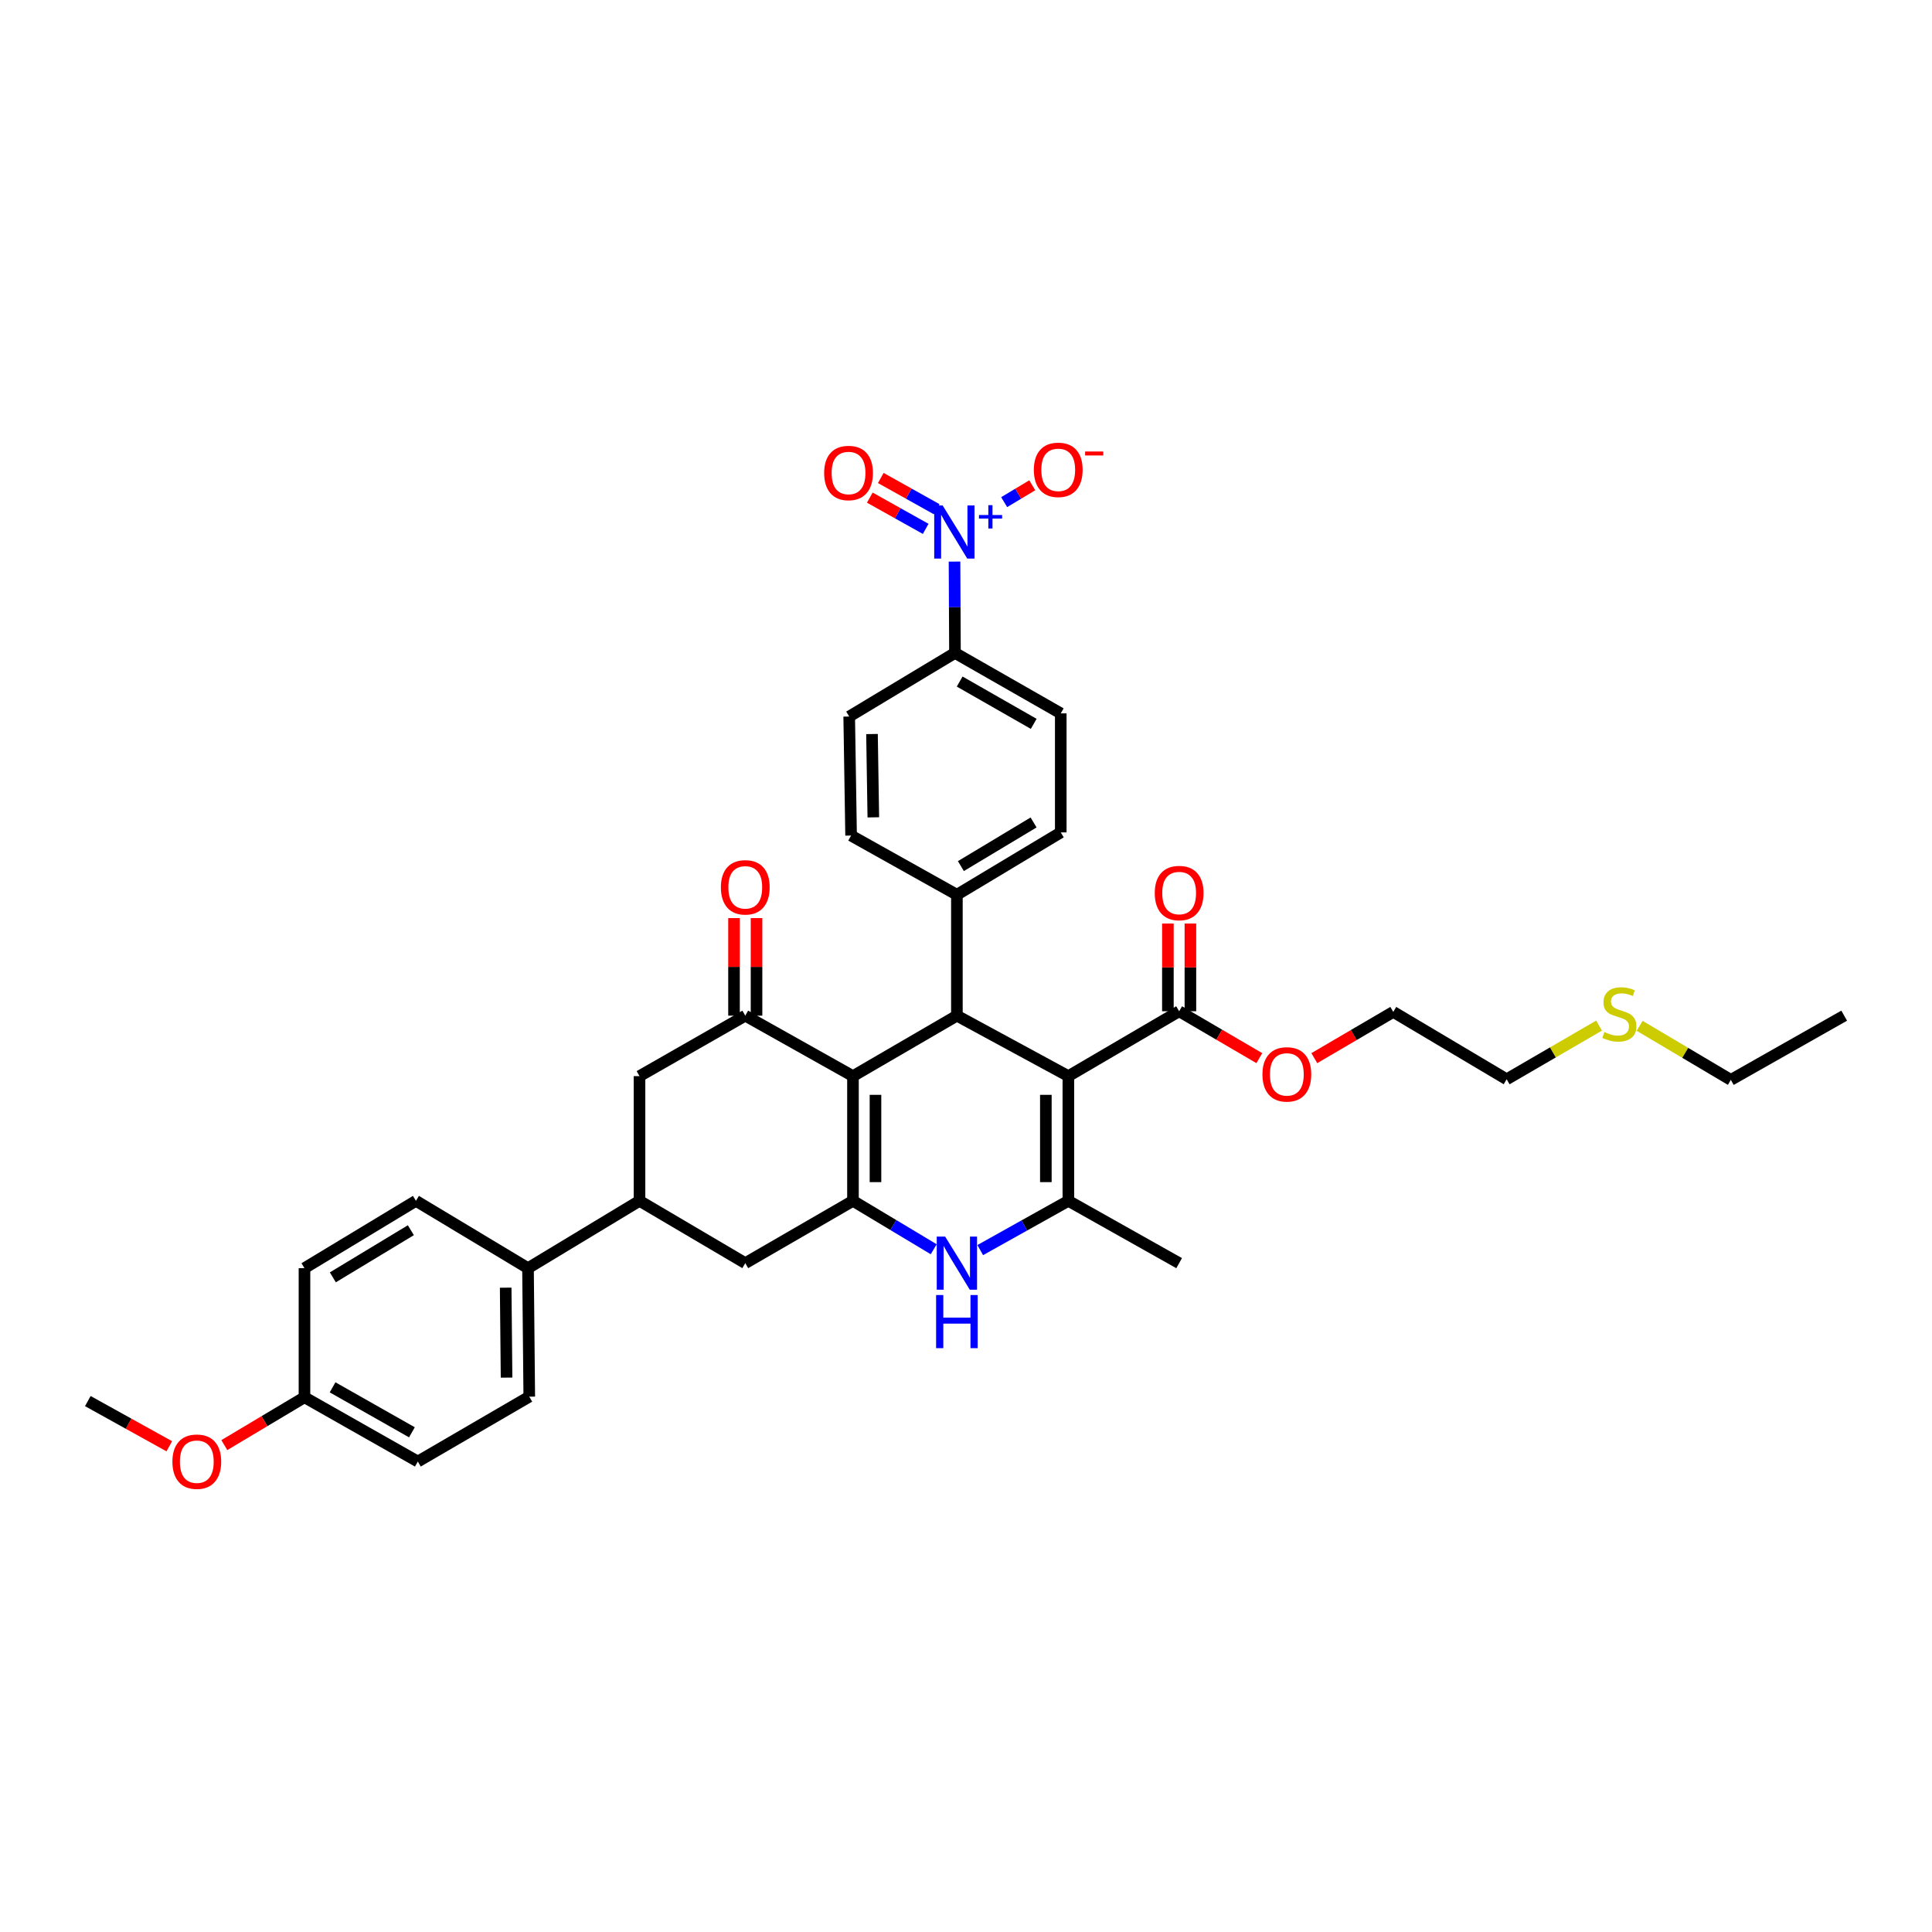 <?xml version='1.0' encoding='iso-8859-1'?>
<svg version='1.1' baseProfile='full'
              xmlns='http://www.w3.org/2000/svg'
                      xmlns:rdkit='http://www.rdkit.org/xml'
                      xmlns:xlink='http://www.w3.org/1999/xlink'
                  xml:space='preserve'
width='1000px' height='1000px' viewBox='0 0 1000 1000'>
<!-- END OF HEADER -->
<rect style='opacity:1.0;fill:#FFFFFF;stroke:none' width='1000' height='1000' x='0' y='0'> </rect>
<path class='bond-2' d='M 552.983,557.004 L 552.983,621.55' style='fill:none;fill-rule:evenodd;stroke:#000000;stroke-width:6px;stroke-linecap:butt;stroke-linejoin:miter;stroke-opacity:1' />
<path class='bond-2' d='M 541.33,566.686 L 541.33,611.868' style='fill:none;fill-rule:evenodd;stroke:#000000;stroke-width:6px;stroke-linecap:butt;stroke-linejoin:miter;stroke-opacity:1' />
<path class='bond-3' d='M 552.983,557.004 L 495.287,525.709' style='fill:none;fill-rule:evenodd;stroke:#000000;stroke-width:6px;stroke-linecap:butt;stroke-linejoin:miter;stroke-opacity:1' />
<path class='bond-7' d='M 552.983,557.004 L 610.323,523.424' style='fill:none;fill-rule:evenodd;stroke:#000000;stroke-width:6px;stroke-linecap:butt;stroke-linejoin:miter;stroke-opacity:1' />
<path class='bond-0' d='M 441.495,557.004 L 495.287,525.709' style='fill:none;fill-rule:evenodd;stroke:#000000;stroke-width:6px;stroke-linecap:butt;stroke-linejoin:miter;stroke-opacity:1' />
<path class='bond-1' d='M 441.495,557.004 L 441.495,621.55' style='fill:none;fill-rule:evenodd;stroke:#000000;stroke-width:6px;stroke-linecap:butt;stroke-linejoin:miter;stroke-opacity:1' />
<path class='bond-1' d='M 453.148,566.686 L 453.148,611.868' style='fill:none;fill-rule:evenodd;stroke:#000000;stroke-width:6px;stroke-linecap:butt;stroke-linejoin:miter;stroke-opacity:1' />
<path class='bond-5' d='M 441.495,557.004 L 385.753,525.709' style='fill:none;fill-rule:evenodd;stroke:#000000;stroke-width:6px;stroke-linecap:butt;stroke-linejoin:miter;stroke-opacity:1' />
<path class='bond-8' d='M 441.495,621.55 L 385.753,653.803' style='fill:none;fill-rule:evenodd;stroke:#000000;stroke-width:6px;stroke-linecap:butt;stroke-linejoin:miter;stroke-opacity:1' />
<path class='bond-36' d='M 441.495,621.55 L 462.392,634.08' style='fill:none;fill-rule:evenodd;stroke:#000000;stroke-width:6px;stroke-linecap:butt;stroke-linejoin:miter;stroke-opacity:1' />
<path class='bond-36' d='M 462.392,634.08 L 483.289,646.61' style='fill:none;fill-rule:evenodd;stroke:#0000FF;stroke-width:6px;stroke-linecap:butt;stroke-linejoin:miter;stroke-opacity:1' />
<path class='bond-4' d='M 552.983,621.55 L 530.176,634.3' style='fill:none;fill-rule:evenodd;stroke:#000000;stroke-width:6px;stroke-linecap:butt;stroke-linejoin:miter;stroke-opacity:1' />
<path class='bond-4' d='M 530.176,634.3 L 507.369,647.049' style='fill:none;fill-rule:evenodd;stroke:#0000FF;stroke-width:6px;stroke-linecap:butt;stroke-linejoin:miter;stroke-opacity:1' />
<path class='bond-25' d='M 552.983,621.55 L 610.323,653.803' style='fill:none;fill-rule:evenodd;stroke:#000000;stroke-width:6px;stroke-linecap:butt;stroke-linejoin:miter;stroke-opacity:1' />
<path class='bond-12' d='M 495.287,525.709 L 495.287,463.125' style='fill:none;fill-rule:evenodd;stroke:#000000;stroke-width:6px;stroke-linecap:butt;stroke-linejoin:miter;stroke-opacity:1' />
<path class='bond-10' d='M 385.753,525.709 L 331.009,557.004' style='fill:none;fill-rule:evenodd;stroke:#000000;stroke-width:6px;stroke-linecap:butt;stroke-linejoin:miter;stroke-opacity:1' />
<path class='bond-16' d='M 391.58,525.709 L 391.58,500.453' style='fill:none;fill-rule:evenodd;stroke:#000000;stroke-width:6px;stroke-linecap:butt;stroke-linejoin:miter;stroke-opacity:1' />
<path class='bond-16' d='M 391.58,500.453 L 391.58,475.198' style='fill:none;fill-rule:evenodd;stroke:#FF0000;stroke-width:6px;stroke-linecap:butt;stroke-linejoin:miter;stroke-opacity:1' />
<path class='bond-16' d='M 379.927,525.709 L 379.927,500.453' style='fill:none;fill-rule:evenodd;stroke:#000000;stroke-width:6px;stroke-linecap:butt;stroke-linejoin:miter;stroke-opacity:1' />
<path class='bond-16' d='M 379.927,500.453 L 379.927,475.198' style='fill:none;fill-rule:evenodd;stroke:#FF0000;stroke-width:6px;stroke-linecap:butt;stroke-linejoin:miter;stroke-opacity:1' />
<path class='bond-6' d='M 494.055,290.682 L 494.173,314.319' style='fill:none;fill-rule:evenodd;stroke:#0000FF;stroke-width:6px;stroke-linecap:butt;stroke-linejoin:miter;stroke-opacity:1' />
<path class='bond-6' d='M 494.173,314.319 L 494.29,337.957' style='fill:none;fill-rule:evenodd;stroke:#000000;stroke-width:6px;stroke-linecap:butt;stroke-linejoin:miter;stroke-opacity:1' />
<path class='bond-13' d='M 519.752,259.904 L 527.026,255.54' style='fill:none;fill-rule:evenodd;stroke:#0000FF;stroke-width:6px;stroke-linecap:butt;stroke-linejoin:miter;stroke-opacity:1' />
<path class='bond-13' d='M 527.026,255.54 L 534.299,251.176' style='fill:none;fill-rule:evenodd;stroke:#FF0000;stroke-width:6px;stroke-linecap:butt;stroke-linejoin:miter;stroke-opacity:1' />
<path class='bond-14' d='M 484.824,263.573 L 470.36,255.487' style='fill:none;fill-rule:evenodd;stroke:#0000FF;stroke-width:6px;stroke-linecap:butt;stroke-linejoin:miter;stroke-opacity:1' />
<path class='bond-14' d='M 470.36,255.487 L 455.895,247.401' style='fill:none;fill-rule:evenodd;stroke:#FF0000;stroke-width:6px;stroke-linecap:butt;stroke-linejoin:miter;stroke-opacity:1' />
<path class='bond-14' d='M 479.138,273.744 L 464.673,265.658' style='fill:none;fill-rule:evenodd;stroke:#0000FF;stroke-width:6px;stroke-linecap:butt;stroke-linejoin:miter;stroke-opacity:1' />
<path class='bond-14' d='M 464.673,265.658 L 450.209,257.572' style='fill:none;fill-rule:evenodd;stroke:#FF0000;stroke-width:6px;stroke-linecap:butt;stroke-linejoin:miter;stroke-opacity:1' />
<path class='bond-17' d='M 616.15,523.424 L 616.15,500.724' style='fill:none;fill-rule:evenodd;stroke:#000000;stroke-width:6px;stroke-linecap:butt;stroke-linejoin:miter;stroke-opacity:1' />
<path class='bond-17' d='M 616.15,500.724 L 616.15,478.025' style='fill:none;fill-rule:evenodd;stroke:#FF0000;stroke-width:6px;stroke-linecap:butt;stroke-linejoin:miter;stroke-opacity:1' />
<path class='bond-17' d='M 604.497,523.424 L 604.497,500.724' style='fill:none;fill-rule:evenodd;stroke:#000000;stroke-width:6px;stroke-linecap:butt;stroke-linejoin:miter;stroke-opacity:1' />
<path class='bond-17' d='M 604.497,500.724 L 604.497,478.025' style='fill:none;fill-rule:evenodd;stroke:#FF0000;stroke-width:6px;stroke-linecap:butt;stroke-linejoin:miter;stroke-opacity:1' />
<path class='bond-24' d='M 610.323,523.424 L 631.075,535.559' style='fill:none;fill-rule:evenodd;stroke:#000000;stroke-width:6px;stroke-linecap:butt;stroke-linejoin:miter;stroke-opacity:1' />
<path class='bond-24' d='M 631.075,535.559 L 651.826,547.694' style='fill:none;fill-rule:evenodd;stroke:#FF0000;stroke-width:6px;stroke-linecap:butt;stroke-linejoin:miter;stroke-opacity:1' />
<path class='bond-38' d='M 385.753,653.803 L 331.009,621.55' style='fill:none;fill-rule:evenodd;stroke:#000000;stroke-width:6px;stroke-linecap:butt;stroke-linejoin:miter;stroke-opacity:1' />
<path class='bond-9' d='M 331.009,621.55 L 331.009,557.004' style='fill:none;fill-rule:evenodd;stroke:#000000;stroke-width:6px;stroke-linecap:butt;stroke-linejoin:miter;stroke-opacity:1' />
<path class='bond-15' d='M 331.009,621.55 L 273.294,656.406' style='fill:none;fill-rule:evenodd;stroke:#000000;stroke-width:6px;stroke-linecap:butt;stroke-linejoin:miter;stroke-opacity:1' />
<path class='bond-11' d='M 494.29,337.957 L 549.047,369.245' style='fill:none;fill-rule:evenodd;stroke:#000000;stroke-width:6px;stroke-linecap:butt;stroke-linejoin:miter;stroke-opacity:1' />
<path class='bond-11' d='M 496.722,352.768 L 535.052,374.67' style='fill:none;fill-rule:evenodd;stroke:#000000;stroke-width:6px;stroke-linecap:butt;stroke-linejoin:miter;stroke-opacity:1' />
<path class='bond-37' d='M 494.29,337.957 L 439.546,370.877' style='fill:none;fill-rule:evenodd;stroke:#000000;stroke-width:6px;stroke-linecap:butt;stroke-linejoin:miter;stroke-opacity:1' />
<path class='bond-20' d='M 495.287,463.125 L 440.523,432.483' style='fill:none;fill-rule:evenodd;stroke:#000000;stroke-width:6px;stroke-linecap:butt;stroke-linejoin:miter;stroke-opacity:1' />
<path class='bond-21' d='M 495.287,463.125 L 549.047,430.852' style='fill:none;fill-rule:evenodd;stroke:#000000;stroke-width:6px;stroke-linecap:butt;stroke-linejoin:miter;stroke-opacity:1' />
<path class='bond-21' d='M 497.353,448.293 L 534.985,425.702' style='fill:none;fill-rule:evenodd;stroke:#000000;stroke-width:6px;stroke-linecap:butt;stroke-linejoin:miter;stroke-opacity:1' />
<path class='bond-22' d='M 273.294,656.406 L 273.948,722.913' style='fill:none;fill-rule:evenodd;stroke:#000000;stroke-width:6px;stroke-linecap:butt;stroke-linejoin:miter;stroke-opacity:1' />
<path class='bond-22' d='M 261.739,666.497 L 262.197,713.052' style='fill:none;fill-rule:evenodd;stroke:#000000;stroke-width:6px;stroke-linecap:butt;stroke-linejoin:miter;stroke-opacity:1' />
<path class='bond-23' d='M 273.294,656.406 L 215.287,621.55' style='fill:none;fill-rule:evenodd;stroke:#000000;stroke-width:6px;stroke-linecap:butt;stroke-linejoin:miter;stroke-opacity:1' />
<path class='bond-18' d='M 439.546,370.877 L 440.523,432.483' style='fill:none;fill-rule:evenodd;stroke:#000000;stroke-width:6px;stroke-linecap:butt;stroke-linejoin:miter;stroke-opacity:1' />
<path class='bond-18' d='M 451.344,379.933 L 452.029,423.058' style='fill:none;fill-rule:evenodd;stroke:#000000;stroke-width:6px;stroke-linecap:butt;stroke-linejoin:miter;stroke-opacity:1' />
<path class='bond-19' d='M 549.047,369.245 L 549.047,430.852' style='fill:none;fill-rule:evenodd;stroke:#000000;stroke-width:6px;stroke-linecap:butt;stroke-linejoin:miter;stroke-opacity:1' />
<path class='bond-28' d='M 273.948,722.913 L 216.264,756.487' style='fill:none;fill-rule:evenodd;stroke:#000000;stroke-width:6px;stroke-linecap:butt;stroke-linejoin:miter;stroke-opacity:1' />
<path class='bond-27' d='M 215.287,621.55 L 157.597,656.406' style='fill:none;fill-rule:evenodd;stroke:#000000;stroke-width:6px;stroke-linecap:butt;stroke-linejoin:miter;stroke-opacity:1' />
<path class='bond-27' d='M 212.66,636.752 L 172.277,661.151' style='fill:none;fill-rule:evenodd;stroke:#000000;stroke-width:6px;stroke-linecap:butt;stroke-linejoin:miter;stroke-opacity:1' />
<path class='bond-33' d='M 680.285,547.693 L 700.718,535.726' style='fill:none;fill-rule:evenodd;stroke:#FF0000;stroke-width:6px;stroke-linecap:butt;stroke-linejoin:miter;stroke-opacity:1' />
<path class='bond-33' d='M 700.718,535.726 L 721.152,523.76' style='fill:none;fill-rule:evenodd;stroke:#000000;stroke-width:6px;stroke-linecap:butt;stroke-linejoin:miter;stroke-opacity:1' />
<path class='bond-26' d='M 157.597,723.224 L 157.597,656.406' style='fill:none;fill-rule:evenodd;stroke:#000000;stroke-width:6px;stroke-linecap:butt;stroke-linejoin:miter;stroke-opacity:1' />
<path class='bond-30' d='M 157.597,723.224 L 136.853,735.604' style='fill:none;fill-rule:evenodd;stroke:#000000;stroke-width:6px;stroke-linecap:butt;stroke-linejoin:miter;stroke-opacity:1' />
<path class='bond-30' d='M 136.853,735.604 L 116.109,747.984' style='fill:none;fill-rule:evenodd;stroke:#FF0000;stroke-width:6px;stroke-linecap:butt;stroke-linejoin:miter;stroke-opacity:1' />
<path class='bond-39' d='M 157.597,723.224 L 216.264,756.487' style='fill:none;fill-rule:evenodd;stroke:#000000;stroke-width:6px;stroke-linecap:butt;stroke-linejoin:miter;stroke-opacity:1' />
<path class='bond-39' d='M 172.145,718.076 L 213.212,741.361' style='fill:none;fill-rule:evenodd;stroke:#000000;stroke-width:6px;stroke-linecap:butt;stroke-linejoin:miter;stroke-opacity:1' />
<path class='bond-29' d='M 827.678,530.847 L 803.761,544.741' style='fill:none;fill-rule:evenodd;stroke:#CCCC00;stroke-width:6px;stroke-linecap:butt;stroke-linejoin:miter;stroke-opacity:1' />
<path class='bond-29' d='M 803.761,544.741 L 779.845,558.636' style='fill:none;fill-rule:evenodd;stroke:#000000;stroke-width:6px;stroke-linecap:butt;stroke-linejoin:miter;stroke-opacity:1' />
<path class='bond-32' d='M 848.676,530.965 L 872.277,544.956' style='fill:none;fill-rule:evenodd;stroke:#CCCC00;stroke-width:6px;stroke-linecap:butt;stroke-linejoin:miter;stroke-opacity:1' />
<path class='bond-32' d='M 872.277,544.956 L 895.878,558.946' style='fill:none;fill-rule:evenodd;stroke:#000000;stroke-width:6px;stroke-linecap:butt;stroke-linejoin:miter;stroke-opacity:1' />
<path class='bond-34' d='M 87.626,748.59 L 66.54,736.894' style='fill:none;fill-rule:evenodd;stroke:#FF0000;stroke-width:6px;stroke-linecap:butt;stroke-linejoin:miter;stroke-opacity:1' />
<path class='bond-34' d='M 66.54,736.894 L 45.455,725.199' style='fill:none;fill-rule:evenodd;stroke:#000000;stroke-width:6px;stroke-linecap:butt;stroke-linejoin:miter;stroke-opacity:1' />
<path class='bond-31' d='M 779.845,558.636 L 721.152,523.76' style='fill:none;fill-rule:evenodd;stroke:#000000;stroke-width:6px;stroke-linecap:butt;stroke-linejoin:miter;stroke-opacity:1' />
<path class='bond-35' d='M 895.878,558.946 L 954.545,525.709' style='fill:none;fill-rule:evenodd;stroke:#000000;stroke-width:6px;stroke-linecap:butt;stroke-linejoin:miter;stroke-opacity:1' />
<path  class='atom-5' d='M 489.208 640.053
L 498.22 654.619
Q 499.113 656.056, 500.55 658.659
Q 501.988 661.261, 502.065 661.417
L 502.065 640.053
L 505.717 640.053
L 505.717 667.554
L 501.949 667.554
L 492.277 651.628
Q 491.15 649.764, 489.946 647.627
Q 488.781 645.491, 488.431 644.83
L 488.431 667.554
L 484.857 667.554
L 484.857 640.053
L 489.208 640.053
' fill='#0000FF'/>
<path  class='atom-5' d='M 484.527 670.304
L 488.256 670.304
L 488.256 681.996
L 502.318 681.996
L 502.318 670.304
L 506.047 670.304
L 506.047 697.806
L 502.318 697.806
L 502.318 685.104
L 488.256 685.104
L 488.256 697.806
L 484.527 697.806
L 484.527 670.304
' fill='#0000FF'/>
<path  class='atom-7' d='M 487.9 261.615
L 496.912 276.182
Q 497.805 277.619, 499.243 280.222
Q 500.68 282.824, 500.757 282.98
L 500.757 261.615
L 504.409 261.615
L 504.409 289.117
L 500.641 289.117
L 490.969 273.191
Q 489.842 271.326, 488.638 269.19
Q 487.473 267.054, 487.123 266.393
L 487.123 289.117
L 483.55 289.117
L 483.55 261.615
L 487.9 261.615
' fill='#0000FF'/>
<path  class='atom-7' d='M 506.716 266.573
L 511.562 266.573
L 511.562 261.471
L 513.715 261.471
L 513.715 266.573
L 518.689 266.573
L 518.689 268.418
L 513.715 268.418
L 513.715 273.546
L 511.562 273.546
L 511.562 268.418
L 506.716 268.418
L 506.716 266.573
' fill='#0000FF'/>
<path  class='atom-14' d='M 535.115 243.19
Q 535.115 236.587, 538.378 232.897
Q 541.641 229.207, 547.739 229.207
Q 553.838 229.207, 557.101 232.897
Q 560.364 236.587, 560.364 243.19
Q 560.364 249.872, 557.062 253.678
Q 553.76 257.446, 547.739 257.446
Q 541.68 257.446, 538.378 253.678
Q 535.115 249.91, 535.115 243.19
M 547.739 254.339
Q 551.934 254.339, 554.187 251.542
Q 556.479 248.706, 556.479 243.19
Q 556.479 237.791, 554.187 235.072
Q 551.934 232.314, 547.739 232.314
Q 543.544 232.314, 541.252 235.033
Q 538.999 237.752, 538.999 243.19
Q 538.999 248.745, 541.252 251.542
Q 543.544 254.339, 547.739 254.339
' fill='#FF0000'/>
<path  class='atom-14' d='M 561.645 233.695
L 571.054 233.695
L 571.054 235.746
L 561.645 235.746
L 561.645 233.695
' fill='#FF0000'/>
<path  class='atom-15' d='M 426.578 244.822
Q 426.578 238.218, 429.841 234.528
Q 433.104 230.838, 439.203 230.838
Q 445.301 230.838, 448.564 234.528
Q 451.827 238.218, 451.827 244.822
Q 451.827 251.503, 448.525 255.31
Q 445.224 259.078, 439.203 259.078
Q 433.143 259.078, 429.841 255.31
Q 426.578 251.542, 426.578 244.822
M 439.203 255.97
Q 443.398 255.97, 445.651 253.173
Q 447.943 250.338, 447.943 244.822
Q 447.943 239.423, 445.651 236.703
Q 443.398 233.946, 439.203 233.946
Q 435.008 233.946, 432.716 236.665
Q 430.463 239.384, 430.463 244.822
Q 430.463 250.377, 432.716 253.173
Q 435.008 255.97, 439.203 255.97
' fill='#FF0000'/>
<path  class='atom-17' d='M 373.129 459.279
Q 373.129 452.676, 376.392 448.986
Q 379.655 445.295, 385.753 445.295
Q 391.852 445.295, 395.115 448.986
Q 398.378 452.676, 398.378 459.279
Q 398.378 465.96, 395.076 469.767
Q 391.774 473.535, 385.753 473.535
Q 379.694 473.535, 376.392 469.767
Q 373.129 465.999, 373.129 459.279
M 385.753 470.427
Q 389.949 470.427, 392.202 467.631
Q 394.493 464.795, 394.493 459.279
Q 394.493 453.88, 392.202 451.161
Q 389.949 448.403, 385.753 448.403
Q 381.558 448.403, 379.267 451.122
Q 377.014 453.841, 377.014 459.279
Q 377.014 464.834, 379.267 467.631
Q 381.558 470.427, 385.753 470.427
' fill='#FF0000'/>
<path  class='atom-18' d='M 597.699 462.238
Q 597.699 455.634, 600.962 451.944
Q 604.225 448.254, 610.323 448.254
Q 616.422 448.254, 619.685 451.944
Q 622.948 455.634, 622.948 462.238
Q 622.948 468.919, 619.646 472.726
Q 616.344 476.494, 610.323 476.494
Q 604.264 476.494, 600.962 472.726
Q 597.699 468.958, 597.699 462.238
M 610.323 473.386
Q 614.518 473.386, 616.771 470.589
Q 619.063 467.754, 619.063 462.238
Q 619.063 456.839, 616.771 454.12
Q 614.518 451.362, 610.323 451.362
Q 606.128 451.362, 603.836 454.081
Q 601.583 456.8, 601.583 462.238
Q 601.583 467.793, 603.836 470.589
Q 606.128 473.386, 610.323 473.386
' fill='#FF0000'/>
<path  class='atom-25' d='M 653.44 556.098
Q 653.44 549.494, 656.703 545.804
Q 659.966 542.114, 666.064 542.114
Q 672.163 542.114, 675.426 545.804
Q 678.689 549.494, 678.689 556.098
Q 678.689 562.779, 675.387 566.586
Q 672.085 570.354, 666.064 570.354
Q 660.005 570.354, 656.703 566.586
Q 653.44 562.818, 653.44 556.098
M 666.064 567.246
Q 670.26 567.246, 672.512 564.449
Q 674.804 561.614, 674.804 556.098
Q 674.804 550.699, 672.512 547.979
Q 670.26 545.222, 666.064 545.222
Q 661.869 545.222, 659.577 547.941
Q 657.324 550.66, 657.324 556.098
Q 657.324 561.653, 659.577 564.449
Q 661.869 567.246, 666.064 567.246
' fill='#FF0000'/>
<path  class='atom-30' d='M 830.413 534.183
Q 830.724 534.3, 832.006 534.844
Q 833.288 535.388, 834.686 535.737
Q 836.123 536.048, 837.522 536.048
Q 840.124 536.048, 841.639 534.805
Q 843.154 533.523, 843.154 531.309
Q 843.154 529.794, 842.377 528.862
Q 841.639 527.929, 840.474 527.425
Q 839.308 526.92, 837.366 526.337
Q 834.919 525.599, 833.443 524.9
Q 832.006 524.2, 830.957 522.724
Q 829.947 521.248, 829.947 518.762
Q 829.947 515.305, 832.278 513.169
Q 834.647 511.032, 839.308 511.032
Q 842.494 511.032, 846.106 512.547
L 845.213 515.538
Q 841.911 514.179, 839.425 514.179
Q 836.745 514.179, 835.269 515.305
Q 833.793 516.393, 833.831 518.296
Q 833.831 519.772, 834.569 520.666
Q 835.346 521.559, 836.434 522.064
Q 837.56 522.569, 839.425 523.152
Q 841.911 523.929, 843.387 524.705
Q 844.863 525.482, 845.912 527.075
Q 846.999 528.629, 846.999 531.309
Q 846.999 535.116, 844.436 537.174
Q 841.911 539.194, 837.677 539.194
Q 835.23 539.194, 833.365 538.65
Q 831.54 538.145, 829.364 537.252
L 830.413 534.183
' fill='#CCCC00'/>
<path  class='atom-31' d='M 89.238 756.565
Q 89.238 749.962, 92.501 746.271
Q 95.764 742.581, 101.862 742.581
Q 107.961 742.581, 111.224 746.271
Q 114.487 749.962, 114.487 756.565
Q 114.487 763.246, 111.185 767.053
Q 107.883 770.821, 101.862 770.821
Q 95.803 770.821, 92.501 767.053
Q 89.238 763.285, 89.238 756.565
M 101.862 767.713
Q 106.058 767.713, 108.311 764.916
Q 110.602 762.081, 110.602 756.565
Q 110.602 751.166, 108.311 748.447
Q 106.058 745.689, 101.862 745.689
Q 97.667 745.689, 95.376 748.408
Q 93.123 751.127, 93.123 756.565
Q 93.123 762.12, 95.376 764.916
Q 97.667 767.713, 101.862 767.713
' fill='#FF0000'/>
</svg>
